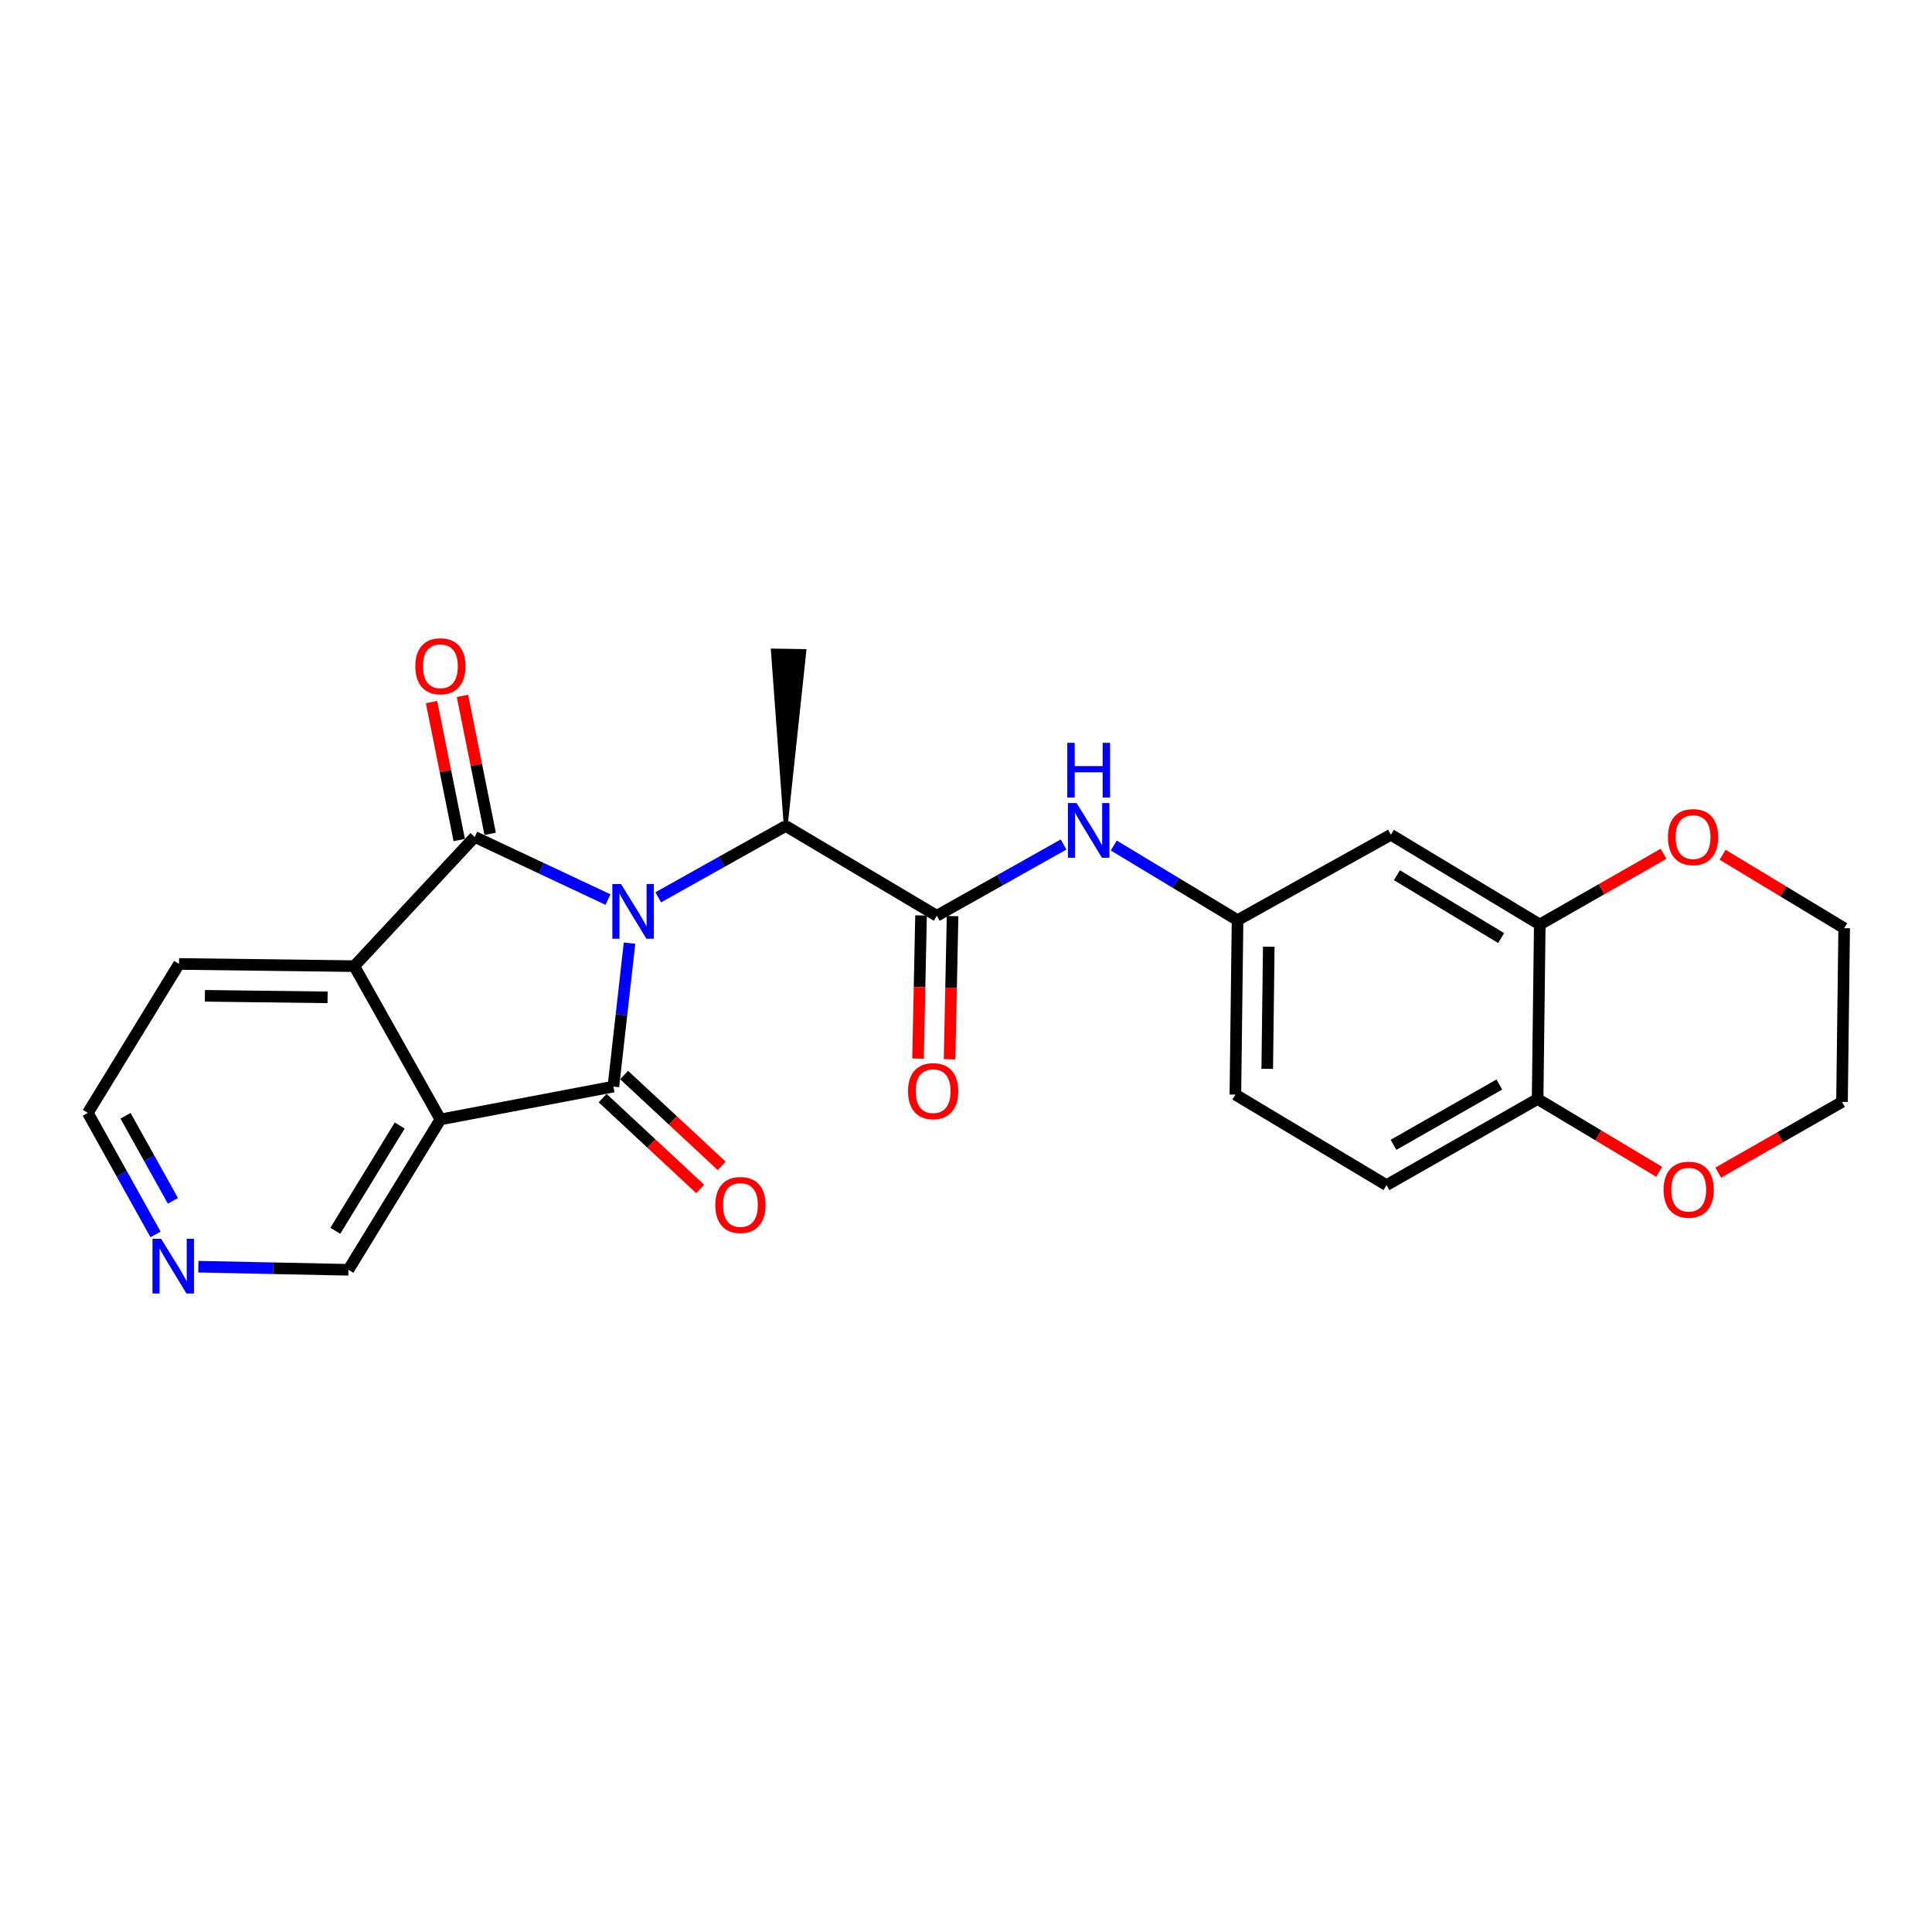 <?xml version='1.0' encoding='iso-8859-1'?>
<svg version='1.1' baseProfile='full'
              xmlns='http://www.w3.org/2000/svg'
                      xmlns:rdkit='http://www.rdkit.org/xml'
                      xmlns:xlink='http://www.w3.org/1999/xlink'
                  xml:space='preserve'
width='1000px' height='1000px' viewBox='0 0 1000 1000'>
<!-- END OF HEADER -->
<rect style='opacity:1.0;fill:#FFFFFF;stroke:none' width='1000' height='1000' x='0' y='0'> </rect>
<path class='bond-0' d='M 325.848,488.166 L 321.668,525.29' style='fill:none;fill-rule:evenodd;stroke:#0000FF;stroke-width:6px;stroke-linecap:butt;stroke-linejoin:miter;stroke-opacity:1' />
<path class='bond-0' d='M 321.668,525.29 L 317.487,562.414' style='fill:none;fill-rule:evenodd;stroke:#000000;stroke-width:6px;stroke-linecap:butt;stroke-linejoin:miter;stroke-opacity:1' />
<path class='bond-1' d='M 314.695,465.614 L 280.202,449.405' style='fill:none;fill-rule:evenodd;stroke:#0000FF;stroke-width:6px;stroke-linecap:butt;stroke-linejoin:miter;stroke-opacity:1' />
<path class='bond-1' d='M 280.202,449.405 L 245.708,433.196' style='fill:none;fill-rule:evenodd;stroke:#000000;stroke-width:6px;stroke-linecap:butt;stroke-linejoin:miter;stroke-opacity:1' />
<path class='bond-5' d='M 340.702,464.449 L 373.691,445.988' style='fill:none;fill-rule:evenodd;stroke:#0000FF;stroke-width:6px;stroke-linecap:butt;stroke-linejoin:miter;stroke-opacity:1' />
<path class='bond-5' d='M 373.691,445.988 L 406.68,427.527' style='fill:none;fill-rule:evenodd;stroke:#000000;stroke-width:6px;stroke-linecap:butt;stroke-linejoin:miter;stroke-opacity:1' />
<path class='bond-2' d='M 317.487,562.414 L 227.958,579.42' style='fill:none;fill-rule:evenodd;stroke:#000000;stroke-width:6px;stroke-linecap:butt;stroke-linejoin:miter;stroke-opacity:1' />
<path class='bond-9' d='M 311.925,568.389 L 337.18,591.899' style='fill:none;fill-rule:evenodd;stroke:#000000;stroke-width:6px;stroke-linecap:butt;stroke-linejoin:miter;stroke-opacity:1' />
<path class='bond-9' d='M 337.18,591.899 L 362.436,615.409' style='fill:none;fill-rule:evenodd;stroke:#FF0000;stroke-width:6px;stroke-linecap:butt;stroke-linejoin:miter;stroke-opacity:1' />
<path class='bond-9' d='M 323.049,556.44 L 348.304,579.95' style='fill:none;fill-rule:evenodd;stroke:#000000;stroke-width:6px;stroke-linecap:butt;stroke-linejoin:miter;stroke-opacity:1' />
<path class='bond-9' d='M 348.304,579.95 L 373.56,603.46' style='fill:none;fill-rule:evenodd;stroke:#FF0000;stroke-width:6px;stroke-linecap:butt;stroke-linejoin:miter;stroke-opacity:1' />
<path class='bond-3' d='M 245.708,433.196 L 183.371,500.077' style='fill:none;fill-rule:evenodd;stroke:#000000;stroke-width:6px;stroke-linecap:butt;stroke-linejoin:miter;stroke-opacity:1' />
<path class='bond-10' d='M 253.711,431.59 L 246.544,395.886' style='fill:none;fill-rule:evenodd;stroke:#000000;stroke-width:6px;stroke-linecap:butt;stroke-linejoin:miter;stroke-opacity:1' />
<path class='bond-10' d='M 246.544,395.886 L 239.377,360.182' style='fill:none;fill-rule:evenodd;stroke:#FF0000;stroke-width:6px;stroke-linecap:butt;stroke-linejoin:miter;stroke-opacity:1' />
<path class='bond-10' d='M 237.705,434.803 L 230.538,399.099' style='fill:none;fill-rule:evenodd;stroke:#000000;stroke-width:6px;stroke-linecap:butt;stroke-linejoin:miter;stroke-opacity:1' />
<path class='bond-10' d='M 230.538,399.099 L 223.371,363.395' style='fill:none;fill-rule:evenodd;stroke:#FF0000;stroke-width:6px;stroke-linecap:butt;stroke-linejoin:miter;stroke-opacity:1' />
<path class='bond-17' d='M 227.958,579.42 L 180.342,657.249' style='fill:none;fill-rule:evenodd;stroke:#000000;stroke-width:6px;stroke-linecap:butt;stroke-linejoin:miter;stroke-opacity:1' />
<path class='bond-17' d='M 206.89,582.575 L 173.558,637.054' style='fill:none;fill-rule:evenodd;stroke:#000000;stroke-width:6px;stroke-linecap:butt;stroke-linejoin:miter;stroke-opacity:1' />
<path class='bond-25' d='M 227.958,579.42 L 183.371,500.077' style='fill:none;fill-rule:evenodd;stroke:#000000;stroke-width:6px;stroke-linecap:butt;stroke-linejoin:miter;stroke-opacity:1' />
<path class='bond-20' d='M 183.371,500.077 L 92.672,498.934' style='fill:none;fill-rule:evenodd;stroke:#000000;stroke-width:6px;stroke-linecap:butt;stroke-linejoin:miter;stroke-opacity:1' />
<path class='bond-20' d='M 169.56,516.23 L 106.071,515.43' style='fill:none;fill-rule:evenodd;stroke:#000000;stroke-width:6px;stroke-linecap:butt;stroke-linejoin:miter;stroke-opacity:1' />
<path class='bond-4' d='M 484.89,473.992 L 406.68,427.527' style='fill:none;fill-rule:evenodd;stroke:#000000;stroke-width:6px;stroke-linecap:butt;stroke-linejoin:miter;stroke-opacity:1' />
<path class='bond-6' d='M 484.89,473.992 L 517.697,455.55' style='fill:none;fill-rule:evenodd;stroke:#000000;stroke-width:6px;stroke-linecap:butt;stroke-linejoin:miter;stroke-opacity:1' />
<path class='bond-6' d='M 517.697,455.55 L 550.504,437.109' style='fill:none;fill-rule:evenodd;stroke:#0000FF;stroke-width:6px;stroke-linecap:butt;stroke-linejoin:miter;stroke-opacity:1' />
<path class='bond-13' d='M 476.729,473.822 L 475.954,510.877' style='fill:none;fill-rule:evenodd;stroke:#000000;stroke-width:6px;stroke-linecap:butt;stroke-linejoin:miter;stroke-opacity:1' />
<path class='bond-13' d='M 475.954,510.877 L 475.18,547.932' style='fill:none;fill-rule:evenodd;stroke:#FF0000;stroke-width:6px;stroke-linecap:butt;stroke-linejoin:miter;stroke-opacity:1' />
<path class='bond-13' d='M 493.051,474.163 L 492.276,511.218' style='fill:none;fill-rule:evenodd;stroke:#000000;stroke-width:6px;stroke-linecap:butt;stroke-linejoin:miter;stroke-opacity:1' />
<path class='bond-13' d='M 492.276,511.218 L 491.502,548.274' style='fill:none;fill-rule:evenodd;stroke:#FF0000;stroke-width:6px;stroke-linecap:butt;stroke-linejoin:miter;stroke-opacity:1' />
<path class='bond-21' d='M 406.68,427.527 L 416.347,336.982 L 400.024,336.711 Z' style='fill:#000000;fill-rule:evenodd;fill-opacity:1;stroke:#000000;stroke-width:2px;stroke-linecap:butt;stroke-linejoin:miter;stroke-opacity:1;' />
<path class='bond-12' d='M 576.488,437.637 L 608.522,456.953' style='fill:none;fill-rule:evenodd;stroke:#0000FF;stroke-width:6px;stroke-linecap:butt;stroke-linejoin:miter;stroke-opacity:1' />
<path class='bond-12' d='M 608.522,456.953 L 640.556,476.269' style='fill:none;fill-rule:evenodd;stroke:#000000;stroke-width:6px;stroke-linecap:butt;stroke-linejoin:miter;stroke-opacity:1' />
<path class='bond-7' d='M 796.984,478.527 L 719.917,432.062' style='fill:none;fill-rule:evenodd;stroke:#000000;stroke-width:6px;stroke-linecap:butt;stroke-linejoin:miter;stroke-opacity:1' />
<path class='bond-7' d='M 776.994,485.539 L 723.048,453.013' style='fill:none;fill-rule:evenodd;stroke:#000000;stroke-width:6px;stroke-linecap:butt;stroke-linejoin:miter;stroke-opacity:1' />
<path class='bond-14' d='M 796.984,478.527 L 829.018,460.227' style='fill:none;fill-rule:evenodd;stroke:#000000;stroke-width:6px;stroke-linecap:butt;stroke-linejoin:miter;stroke-opacity:1' />
<path class='bond-14' d='M 829.018,460.227 L 861.051,441.928' style='fill:none;fill-rule:evenodd;stroke:#FF0000;stroke-width:6px;stroke-linecap:butt;stroke-linejoin:miter;stroke-opacity:1' />
<path class='bond-27' d='M 796.984,478.527 L 795.868,568.836' style='fill:none;fill-rule:evenodd;stroke:#000000;stroke-width:6px;stroke-linecap:butt;stroke-linejoin:miter;stroke-opacity:1' />
<path class='bond-8' d='M 719.917,432.062 L 640.556,476.269' style='fill:none;fill-rule:evenodd;stroke:#000000;stroke-width:6px;stroke-linecap:butt;stroke-linejoin:miter;stroke-opacity:1' />
<path class='bond-11' d='M 795.868,568.836 L 717.641,613.423' style='fill:none;fill-rule:evenodd;stroke:#000000;stroke-width:6px;stroke-linecap:butt;stroke-linejoin:miter;stroke-opacity:1' />
<path class='bond-11' d='M 776.05,561.34 L 721.29,592.552' style='fill:none;fill-rule:evenodd;stroke:#000000;stroke-width:6px;stroke-linecap:butt;stroke-linejoin:miter;stroke-opacity:1' />
<path class='bond-15' d='M 795.868,568.836 L 827.333,587.69' style='fill:none;fill-rule:evenodd;stroke:#000000;stroke-width:6px;stroke-linecap:butt;stroke-linejoin:miter;stroke-opacity:1' />
<path class='bond-15' d='M 827.333,587.69 L 858.798,606.544' style='fill:none;fill-rule:evenodd;stroke:#FF0000;stroke-width:6px;stroke-linecap:butt;stroke-linejoin:miter;stroke-opacity:1' />
<path class='bond-19' d='M 640.556,476.269 L 639.431,566.568' style='fill:none;fill-rule:evenodd;stroke:#000000;stroke-width:6px;stroke-linecap:butt;stroke-linejoin:miter;stroke-opacity:1' />
<path class='bond-19' d='M 656.712,490.017 L 655.924,553.227' style='fill:none;fill-rule:evenodd;stroke:#000000;stroke-width:6px;stroke-linecap:butt;stroke-linejoin:miter;stroke-opacity:1' />
<path class='bond-23' d='M 891.62,442.427 L 923.083,461.43' style='fill:none;fill-rule:evenodd;stroke:#FF0000;stroke-width:6px;stroke-linecap:butt;stroke-linejoin:miter;stroke-opacity:1' />
<path class='bond-23' d='M 923.083,461.43 L 954.545,480.432' style='fill:none;fill-rule:evenodd;stroke:#000000;stroke-width:6px;stroke-linecap:butt;stroke-linejoin:miter;stroke-opacity:1' />
<path class='bond-24' d='M 889.362,606.966 L 921.391,588.663' style='fill:none;fill-rule:evenodd;stroke:#FF0000;stroke-width:6px;stroke-linecap:butt;stroke-linejoin:miter;stroke-opacity:1' />
<path class='bond-24' d='M 921.391,588.663 L 953.421,570.36' style='fill:none;fill-rule:evenodd;stroke:#000000;stroke-width:6px;stroke-linecap:butt;stroke-linejoin:miter;stroke-opacity:1' />
<path class='bond-16' d='M 102.669,655.641 L 141.505,656.445' style='fill:none;fill-rule:evenodd;stroke:#0000FF;stroke-width:6px;stroke-linecap:butt;stroke-linejoin:miter;stroke-opacity:1' />
<path class='bond-16' d='M 141.505,656.445 L 180.342,657.249' style='fill:none;fill-rule:evenodd;stroke:#000000;stroke-width:6px;stroke-linecap:butt;stroke-linejoin:miter;stroke-opacity:1' />
<path class='bond-26' d='M 80.507,638.941 L 62.981,607.485' style='fill:none;fill-rule:evenodd;stroke:#0000FF;stroke-width:6px;stroke-linecap:butt;stroke-linejoin:miter;stroke-opacity:1' />
<path class='bond-26' d='M 62.981,607.485 L 45.455,576.028' style='fill:none;fill-rule:evenodd;stroke:#000000;stroke-width:6px;stroke-linecap:butt;stroke-linejoin:miter;stroke-opacity:1' />
<path class='bond-26' d='M 89.51,621.558 L 77.242,599.539' style='fill:none;fill-rule:evenodd;stroke:#0000FF;stroke-width:6px;stroke-linecap:butt;stroke-linejoin:miter;stroke-opacity:1' />
<path class='bond-26' d='M 77.242,599.539 L 64.974,577.519' style='fill:none;fill-rule:evenodd;stroke:#000000;stroke-width:6px;stroke-linecap:butt;stroke-linejoin:miter;stroke-opacity:1' />
<path class='bond-18' d='M 717.641,613.423 L 639.431,566.568' style='fill:none;fill-rule:evenodd;stroke:#000000;stroke-width:6px;stroke-linecap:butt;stroke-linejoin:miter;stroke-opacity:1' />
<path class='bond-22' d='M 92.672,498.934 L 45.455,576.028' style='fill:none;fill-rule:evenodd;stroke:#000000;stroke-width:6px;stroke-linecap:butt;stroke-linejoin:miter;stroke-opacity:1' />
<path class='bond-28' d='M 954.545,480.432 L 953.421,570.36' style='fill:none;fill-rule:evenodd;stroke:#000000;stroke-width:6px;stroke-linecap:butt;stroke-linejoin:miter;stroke-opacity:1' />
<path  class='atom-0' d='M 321.44 457.565
L 330.72 472.565
Q 331.64 474.045, 333.12 476.725
Q 334.6 479.405, 334.68 479.565
L 334.68 457.565
L 338.44 457.565
L 338.44 485.885
L 334.56 485.885
L 324.6 469.485
Q 323.44 467.565, 322.2 465.365
Q 321 463.165, 320.64 462.485
L 320.64 485.885
L 316.96 485.885
L 316.96 457.565
L 321.44 457.565
' fill='#0000FF'/>
<path  class='atom-7' d='M 557.238 415.644
L 566.518 430.644
Q 567.438 432.124, 568.918 434.804
Q 570.398 437.484, 570.478 437.644
L 570.478 415.644
L 574.238 415.644
L 574.238 443.964
L 570.358 443.964
L 560.398 427.564
Q 559.238 425.644, 557.998 423.444
Q 556.798 421.244, 556.438 420.564
L 556.438 443.964
L 552.758 443.964
L 552.758 415.644
L 557.238 415.644
' fill='#0000FF'/>
<path  class='atom-7' d='M 552.418 384.492
L 556.258 384.492
L 556.258 396.532
L 570.738 396.532
L 570.738 384.492
L 574.578 384.492
L 574.578 412.812
L 570.738 412.812
L 570.738 399.732
L 556.258 399.732
L 556.258 412.812
L 552.418 412.812
L 552.418 384.492
' fill='#0000FF'/>
<path  class='atom-10' d='M 370.244 623.707
Q 370.244 616.907, 373.604 613.107
Q 376.964 609.307, 383.244 609.307
Q 389.524 609.307, 392.884 613.107
Q 396.244 616.907, 396.244 623.707
Q 396.244 630.587, 392.844 634.507
Q 389.444 638.387, 383.244 638.387
Q 377.004 638.387, 373.604 634.507
Q 370.244 630.627, 370.244 623.707
M 383.244 635.187
Q 387.564 635.187, 389.884 632.307
Q 392.244 629.387, 392.244 623.707
Q 392.244 618.147, 389.884 615.347
Q 387.564 612.507, 383.244 612.507
Q 378.924 612.507, 376.564 615.307
Q 374.244 618.107, 374.244 623.707
Q 374.244 629.427, 376.564 632.307
Q 378.924 635.187, 383.244 635.187
' fill='#FF0000'/>
<path  class='atom-11' d='M 214.958 344.854
Q 214.958 338.054, 218.318 334.254
Q 221.678 330.454, 227.958 330.454
Q 234.238 330.454, 237.598 334.254
Q 240.958 338.054, 240.958 344.854
Q 240.958 351.734, 237.558 355.654
Q 234.158 359.534, 227.958 359.534
Q 221.718 359.534, 218.318 355.654
Q 214.958 351.774, 214.958 344.854
M 227.958 356.334
Q 232.278 356.334, 234.598 353.454
Q 236.958 350.534, 236.958 344.854
Q 236.958 339.294, 234.598 336.494
Q 232.278 333.654, 227.958 333.654
Q 223.638 333.654, 221.278 336.454
Q 218.958 339.254, 218.958 344.854
Q 218.958 350.574, 221.278 353.454
Q 223.638 356.334, 227.958 356.334
' fill='#FF0000'/>
<path  class='atom-14' d='M 469.994 564.771
Q 469.994 557.971, 473.354 554.171
Q 476.714 550.371, 482.994 550.371
Q 489.274 550.371, 492.634 554.171
Q 495.994 557.971, 495.994 564.771
Q 495.994 571.651, 492.594 575.571
Q 489.194 579.451, 482.994 579.451
Q 476.754 579.451, 473.354 575.571
Q 469.994 571.691, 469.994 564.771
M 482.994 576.251
Q 487.314 576.251, 489.634 573.371
Q 491.994 570.451, 491.994 564.771
Q 491.994 559.211, 489.634 556.411
Q 487.314 553.571, 482.994 553.571
Q 478.674 553.571, 476.314 556.371
Q 473.994 559.171, 473.994 564.771
Q 473.994 570.491, 476.314 573.371
Q 478.674 576.251, 482.994 576.251
' fill='#FF0000'/>
<path  class='atom-15' d='M 863.336 433.276
Q 863.336 426.476, 866.696 422.676
Q 870.056 418.876, 876.336 418.876
Q 882.616 418.876, 885.976 422.676
Q 889.336 426.476, 889.336 433.276
Q 889.336 440.156, 885.936 444.076
Q 882.536 447.956, 876.336 447.956
Q 870.096 447.956, 866.696 444.076
Q 863.336 440.196, 863.336 433.276
M 876.336 444.756
Q 880.656 444.756, 882.976 441.876
Q 885.336 438.956, 885.336 433.276
Q 885.336 427.716, 882.976 424.916
Q 880.656 422.076, 876.336 422.076
Q 872.016 422.076, 869.656 424.876
Q 867.336 427.676, 867.336 433.276
Q 867.336 438.996, 869.656 441.876
Q 872.016 444.756, 876.336 444.756
' fill='#FF0000'/>
<path  class='atom-16' d='M 861.078 615.78
Q 861.078 608.98, 864.438 605.18
Q 867.798 601.38, 874.078 601.38
Q 880.358 601.38, 883.718 605.18
Q 887.078 608.98, 887.078 615.78
Q 887.078 622.66, 883.678 626.58
Q 880.278 630.46, 874.078 630.46
Q 867.838 630.46, 864.438 626.58
Q 861.078 622.7, 861.078 615.78
M 874.078 627.26
Q 878.398 627.26, 880.718 624.38
Q 883.078 621.46, 883.078 615.78
Q 883.078 610.22, 880.718 607.42
Q 878.398 604.58, 874.078 604.58
Q 869.758 604.58, 867.398 607.38
Q 865.078 610.18, 865.078 615.78
Q 865.078 621.5, 867.398 624.38
Q 869.758 627.26, 874.078 627.26
' fill='#FF0000'/>
<path  class='atom-17' d='M 83.401 641.212
L 92.681 656.212
Q 93.601 657.692, 95.081 660.372
Q 96.561 663.052, 96.641 663.212
L 96.641 641.212
L 100.401 641.212
L 100.401 669.532
L 96.521 669.532
L 86.561 653.132
Q 85.401 651.212, 84.161 649.012
Q 82.961 646.812, 82.601 646.132
L 82.601 669.532
L 78.921 669.532
L 78.921 641.212
L 83.401 641.212
' fill='#0000FF'/>
</svg>
